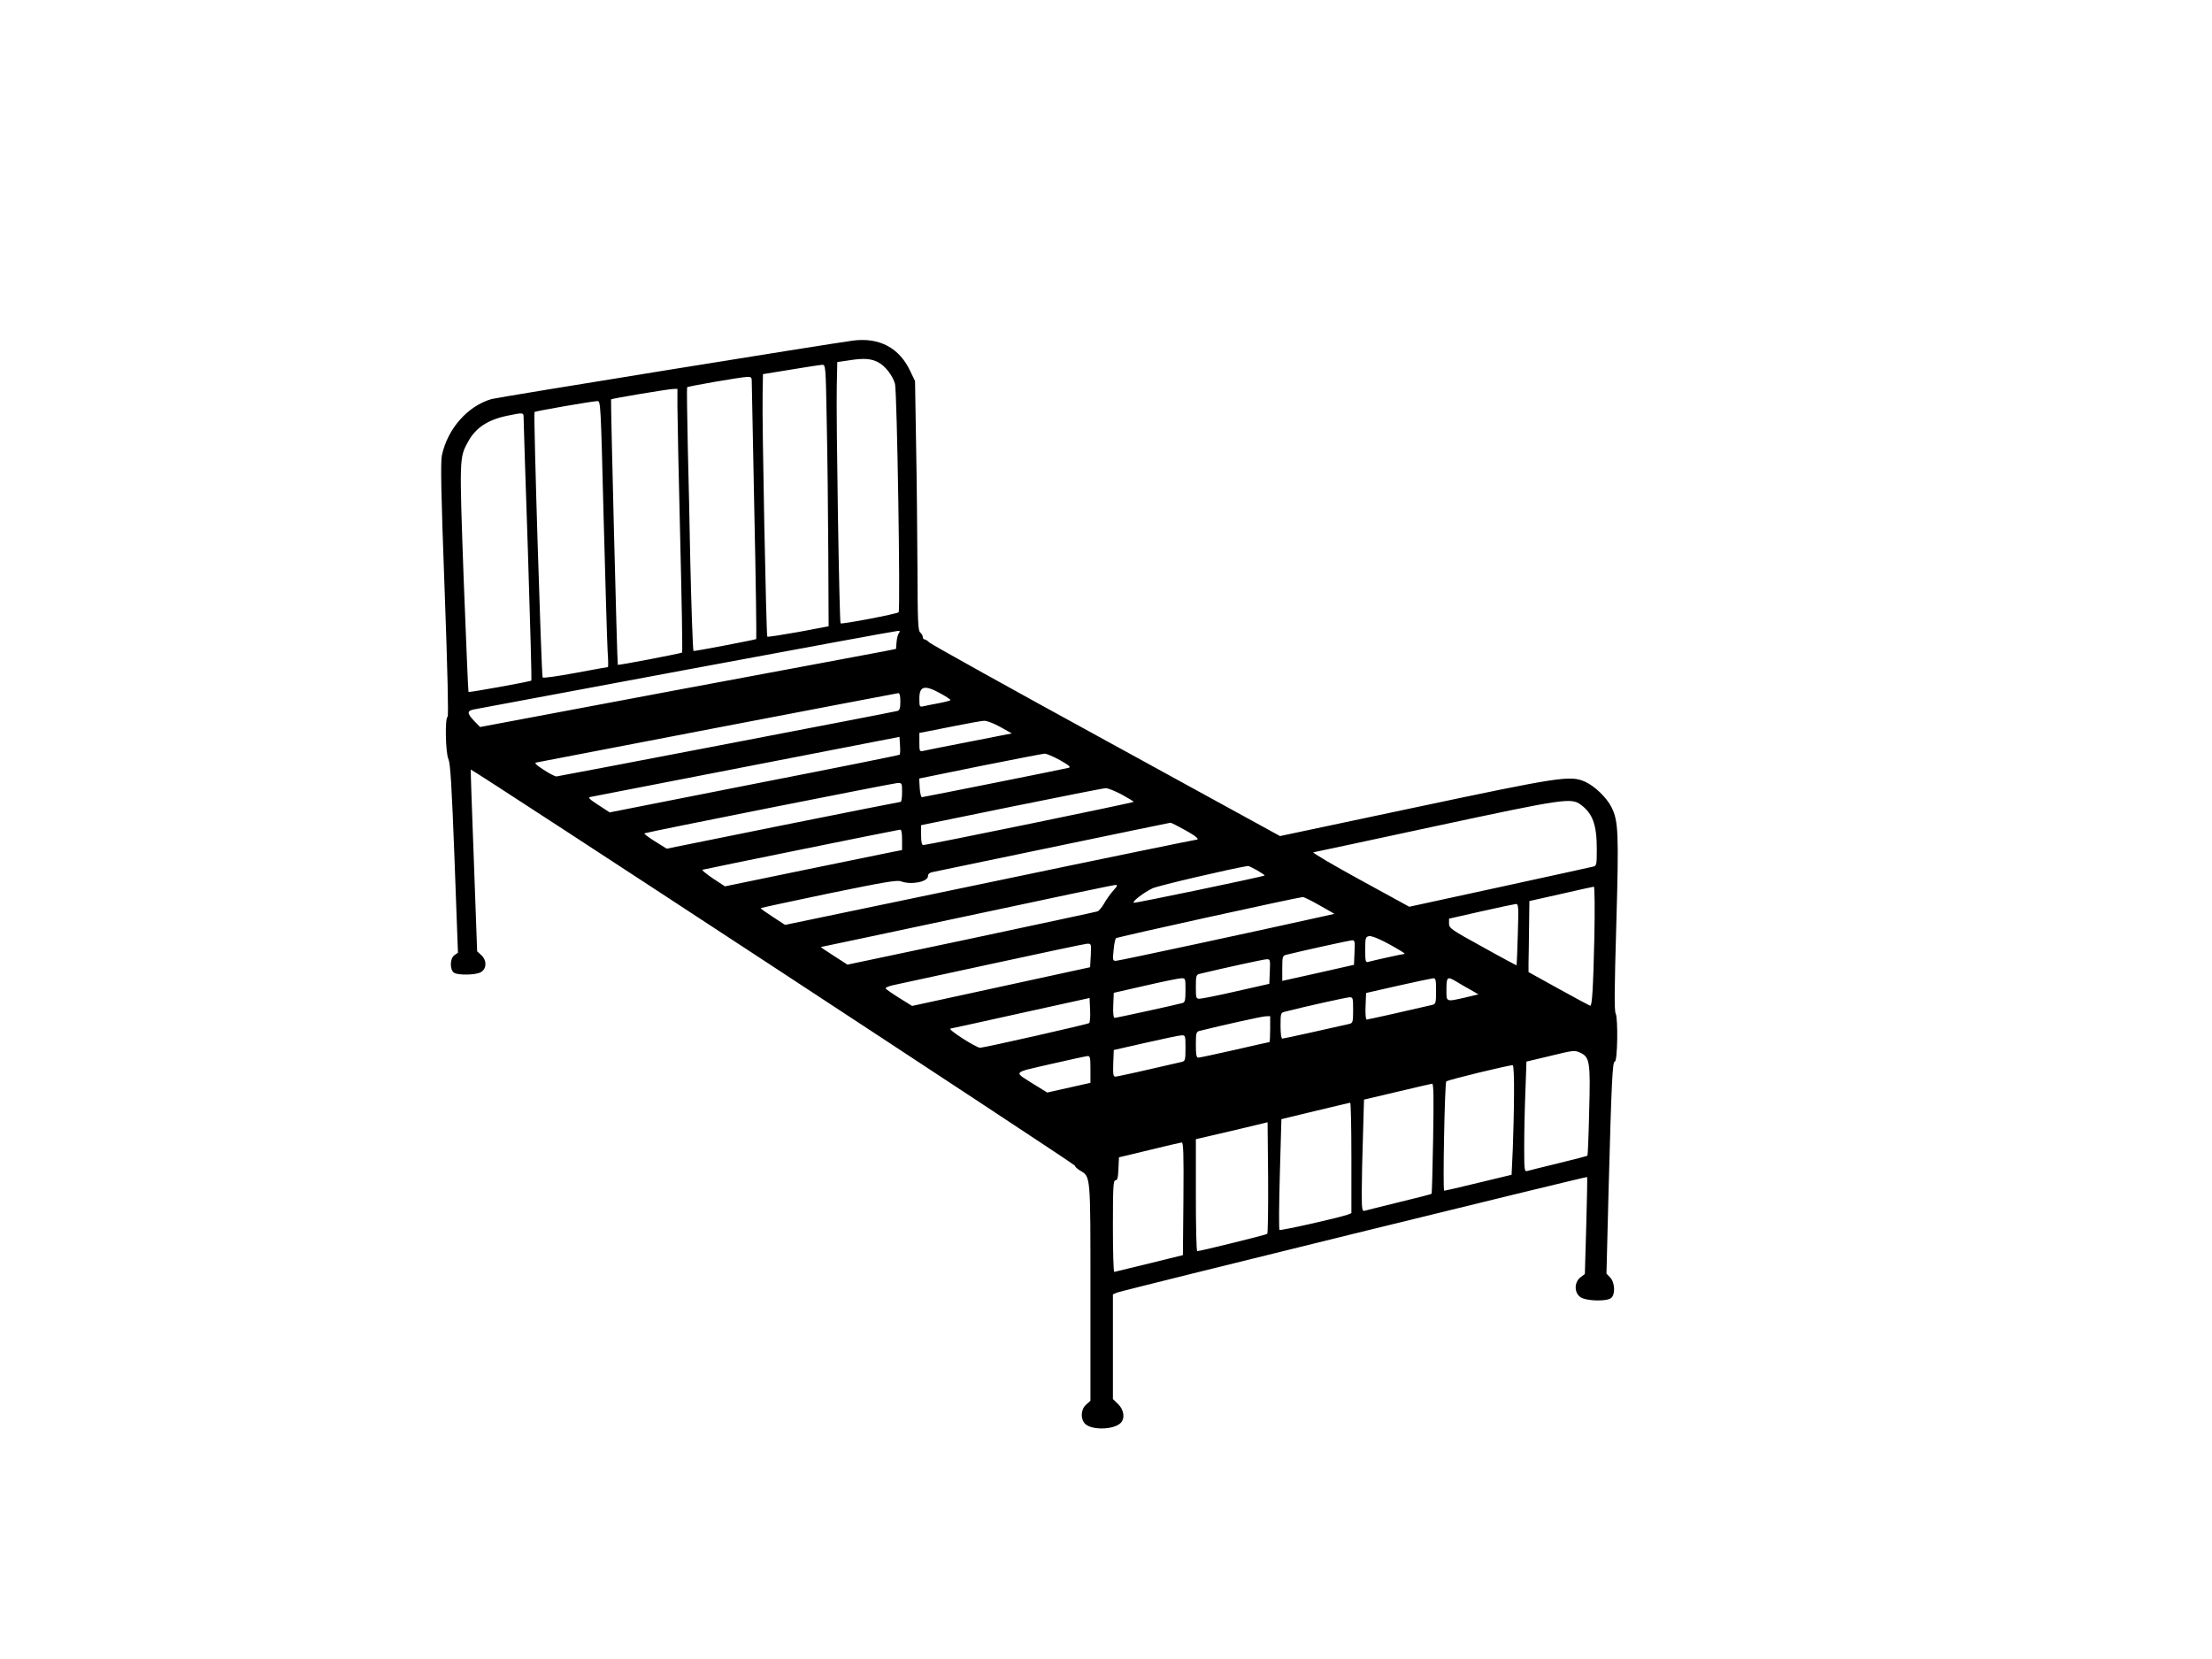 <?xml version="1.0" standalone="no"?>
<!DOCTYPE svg PUBLIC "-//W3C//DTD SVG 20010904//EN"
 "http://www.w3.org/TR/2001/REC-SVG-20010904/DTD/svg10.dtd">
<svg version="1.0" xmlns="http://www.w3.org/2000/svg"
 width="1280pt" height="960pt" viewBox="0 0 1280 960"
 preserveAspectRatio="xMidYMid meet">
<g transform="translate(0,960) scale(0.1,-0.1)"
fill="#000000" stroke="none">
<path d="M4935 7629 c-124 -16 -2061 -329 -2090 -338 -139 -40 -255 -172 -288
-326 -8 -41 -5 -216 16 -782 17 -464 23 -729 17 -731 -16 -6 -12 -209 5 -245
11 -25 19 -151 35 -576 l20 -544 -20 -14 c-28 -19 -28 -88 -1 -103 27 -14 121
-12 151 3 36 18 39 68 6 99 l-25 23 -19 525 c-11 289 -19 526 -18 527 5 6
3496 -2283 3496 -2292 0 -6 13 -18 29 -28 63 -37 61 -18 61 -707 l0 -626 -25
-22 c-31 -27 -34 -83 -6 -111 38 -38 166 -35 206 5 26 26 19 77 -15 109 l-30
29 0 303 0 303 23 10 c31 13 2717 673 2721 669 2 -2 -1 -129 -5 -282 l-8 -279
-26 -20 c-37 -29 -36 -91 2 -115 34 -22 151 -25 176 -4 25 20 22 89 -5 118
l-22 23 12 473 c17 636 23 756 36 754 16 -3 20 251 5 279 -8 16 -7 148 4 516
15 529 12 598 -28 677 -27 55 -98 123 -152 147 -85 39 -146 29 -987 -149
l-779 -165 -1005 551 c-554 303 -1014 559 -1024 569 -10 10 -22 18 -28 18 -5
0 -10 6 -10 14 0 7 -7 19 -15 26 -13 11 -15 65 -16 369 -1 196 -4 520 -8 721
l-6 365 -27 56 c-63 136 -179 198 -333 178z m146 -125 c40 -20 84 -76 98 -125
12 -47 32 -1307 21 -1322 -8 -9 -330 -71 -336 -64 -7 7 -26 1191 -22 1367 l3
145 75 11 c80 12 120 9 161 -12z m-297 -346 c4 -183 8 -524 9 -758 l2 -424
-175 -33 c-96 -17 -177 -30 -180 -27 -6 7 -31 1247 -27 1404 l2 115 160 26
c88 15 170 27 181 28 22 1 22 0 28 -331z m-434 240 c0 -13 7 -353 15 -757 9
-404 13 -736 11 -739 -5 -4 -360 -72 -363 -69 -4 5 -13 270 -19 537 -3 168 -9
458 -14 645 -4 187 -6 342 -4 344 5 6 312 59 347 60 22 1 27 -3 27 -21z m-430
-150 c0 -57 7 -399 16 -761 9 -362 14 -660 11 -663 -5 -5 -370 -75 -372 -71
-4 4 -42 1532 -39 1536 4 5 322 58 357 60 l27 1 0 -102z m-427 -645 c10 -373
20 -720 23 -770 4 -51 4 -93 2 -93 -2 0 -87 -15 -188 -34 -102 -19 -187 -31
-190 -26 -7 12 -54 1529 -47 1536 5 5 325 61 363 63 20 1 20 -4 37 -676z
m-463 575 c0 -18 11 -366 25 -773 13 -407 22 -741 20 -743 -5 -6 -360 -70
-364 -66 -2 2 -14 297 -28 656 -25 703 -25 699 25 791 44 82 116 129 231 152
93 19 91 19 91 -17z m2172 -1241 c-6 -7 -12 -30 -14 -52 l-3 -40 -70 -14 c-38
-7 -580 -109 -1204 -225 l-1133 -213 -34 35 c-42 44 -43 59 -1 67 17 3 572
107 1232 230 660 123 1208 224 1219 224 14 1 16 -2 8 -12z m239 -349 c33 -18
59 -35 59 -39 0 -3 -30 -11 -67 -18 -38 -7 -78 -15 -90 -18 -22 -5 -23 -2 -23
45 0 73 30 80 121 30z m-231 -47 c0 -39 -4 -51 -17 -55 -24 -7 -1954 -377
-1973 -379 -8 0 -42 17 -75 39 -46 30 -55 40 -40 42 11 2 484 93 1050 202 567
109 1036 198 1043 199 8 1 12 -15 12 -48z m579 -148 l66 -37 -245 -48 c-135
-26 -255 -50 -267 -53 -22 -5 -23 -2 -23 49 l0 55 38 7 c20 4 98 19 172 34 74
15 148 28 164 29 17 1 57 -15 95 -36z m-583 -160 c-2 -3 -381 -79 -842 -169
l-836 -165 -66 43 c-50 32 -61 44 -47 46 11 2 418 81 905 176 l885 172 3 -49
c2 -27 1 -51 -2 -54z m928 -32 c53 -30 64 -40 50 -44 -16 -5 -817 -165 -849
-170 -5 -1 -11 23 -13 53 l-3 55 353 72 c194 39 362 71 373 72 11 0 51 -17 89
-38z m-914 -186 c0 -30 -4 -55 -8 -55 -5 0 -311 -61 -681 -135 l-673 -136 -69
43 c-38 24 -65 44 -59 46 28 10 1439 290 1463 291 26 1 27 0 27 -54z m1270
-12 c38 -21 70 -40 70 -43 0 -5 -1194 -250 -1217 -250 -9 0 -13 18 -13 58 l0
57 523 107 c287 58 532 107 545 107 12 1 54 -16 92 -36z m2658 -60 c68 -50 92
-116 92 -255 0 -93 -1 -98 -22 -103 -13 -3 -257 -57 -543 -119 l-520 -113
-285 156 c-157 86 -278 157 -270 159 8 1 328 70 710 152 743 159 782 165 838
123z m-2293 -145 c71 -39 91 -58 63 -58 -7 0 -544 -110 -1194 -246 l-1181
-246 -72 47 c-40 26 -71 48 -69 50 2 2 179 40 394 85 317 65 396 79 418 70 59
-22 156 -3 156 31 0 13 10 20 33 24 17 4 331 69 697 145 366 76 668 139 672
139 5 1 42 -18 83 -41z m-1635 -57 l0 -60 -52 -10 c-29 -6 -260 -53 -513 -105
l-460 -95 -70 46 c-38 26 -65 48 -60 50 16 5 1128 231 1143 232 8 1 12 -17 12
-58z m2054 -177 c26 -15 45 -28 44 -30 -8 -7 -753 -162 -758 -158 -8 9 61 61
110 84 32 15 451 113 551 129 4 1 28 -11 53 -25z m-833 -119 c-17 -19 -41 -53
-53 -75 -13 -22 -30 -42 -38 -44 -8 -3 -337 -73 -730 -157 l-716 -151 -79 51
c-44 28 -78 51 -75 51 3 0 383 81 845 179 462 99 848 180 859 180 15 1 13 -5
-13 -34z m2785 -267 c-7 -303 -13 -398 -24 -398 -4 1 -86 45 -182 98 l-175 97
0 53 c1 28 2 121 3 205 l2 153 183 41 c100 23 186 42 190 42 5 1 6 -131 3
-291z m-1590 183 l86 -49 -94 -21 c-350 -78 -1154 -251 -1171 -251 -18 0 -19
5 -13 62 3 34 9 65 14 69 6 7 1049 236 1080 238 7 1 51 -21 98 -48z m1147
-168 c-3 -98 -6 -179 -7 -179 0 -1 -89 46 -196 106 -182 100 -195 109 -195
135 l0 29 185 42 c102 23 192 42 202 43 15 1 16 -15 11 -176z m-678 -95 c17
-10 27 -18 22 -18 -9 0 -186 -39 -209 -46 -16 -5 -18 3 -18 70 0 70 2 75 23
79 20 3 93 -31 182 -85z m-267 -10 l-3 -71 -208 -47 -207 -46 0 73 c0 67 2 73
23 78 78 20 365 83 380 84 17 1 18 -6 15 -71z m-1526 -16 l-4 -69 -515 -112
-515 -112 -74 46 c-40 25 -76 50 -79 55 -3 5 18 14 47 20 29 6 287 62 573 124
286 62 531 114 545 115 25 1 25 0 22 -67z m1036 -94 l-3 -71 -190 -43 c-104
-24 -200 -43 -212 -43 -22 -1 -23 3 -23 69 0 64 2 70 23 75 159 38 367 83 385
84 22 1 23 -1 20 -71z m-488 -107 c0 -58 -3 -71 -17 -75 -30 -9 -382 -86 -393
-86 -7 0 -10 27 -8 73 l3 72 180 41 c99 23 192 42 208 43 27 1 27 1 27 -68z
m1450 -6 c0 -69 -2 -75 -22 -80 -132 -31 -373 -85 -380 -85 -5 0 -8 35 -6 77
l3 77 185 42 c102 23 193 42 203 43 15 1 17 -9 17 -74z m114 57 c17 -11 54
-32 81 -47 l50 -29 -75 -18 c-115 -26 -110 -28 -110 47 0 72 5 76 54 47z
m-2121 -242 c-8 -7 -596 -140 -631 -143 -22 -1 -191 107 -172 111 8 1 193 42
410 90 l395 87 3 -69 c2 -38 -1 -72 -5 -76z m1527 75 c0 -69 -2 -75 -22 -80
-139 -32 -380 -85 -388 -85 -6 0 -10 30 -10 75 0 73 1 75 27 81 116 30 352 82
371 83 21 1 22 -3 22 -74z m-480 -110 c0 -41 -2 -75 -4 -75 -2 0 -92 -20 -200
-45 -109 -25 -204 -45 -212 -45 -11 0 -14 17 -14 75 0 69 2 75 23 80 136 34
358 83 380 84 l27 1 0 -75z m-490 -110 c0 -69 -2 -75 -22 -80 -197 -46 -372
-85 -384 -85 -12 0 -14 14 -12 77 l3 77 185 42 c102 23 195 43 208 43 21 1 22
-3 22 -74z m2285 -27 c54 -25 59 -54 51 -336 -3 -141 -8 -257 -10 -259 -2 -3
-77 -22 -167 -44 -90 -22 -172 -42 -181 -45 -17 -5 -18 6 -18 143 0 81 3 225
7 319 l6 171 126 30 c148 36 152 37 186 21z m-2835 -96 l0 -78 -125 -28 -125
-28 -73 45 c-125 79 -134 67 90 119 109 25 206 46 216 47 15 1 17 -9 17 -77z
m2451 -142 c0 -91 -4 -233 -7 -317 l-7 -151 -191 -46 c-105 -26 -194 -46 -199
-46 -9 0 3 622 12 632 7 9 371 97 385 94 5 -1 8 -76 7 -166z m-468 -257 c-3
-175 -7 -320 -9 -321 -1 -2 -85 -24 -186 -48 -101 -25 -191 -47 -200 -50 -16
-5 -18 5 -18 109 0 62 3 208 7 324 l6 210 191 45 c105 25 196 46 203 47 9 1
10 -76 6 -316z m-473 -113 l0 -320 -22 -9 c-56 -19 -388 -94 -394 -88 -4 3 -3
149 2 324 l9 317 195 47 c107 26 198 47 203 48 4 0 7 -143 7 -319z m-487 -440
c-7 -6 -389 -100 -405 -100 -5 0 -8 146 -8 324 l0 324 138 32 c75 17 169 40
207 49 l70 17 3 -320 c1 -176 -1 -323 -5 -326z m-485 204 l-3 -327 -195 -48
c-107 -26 -198 -48 -202 -49 -5 0 -8 119 -8 265 0 225 2 265 15 265 11 0 15
16 17 67 l3 66 175 42 c96 24 181 43 188 44 10 1 12 -67 10 -325z"/>
</g>
</svg>
